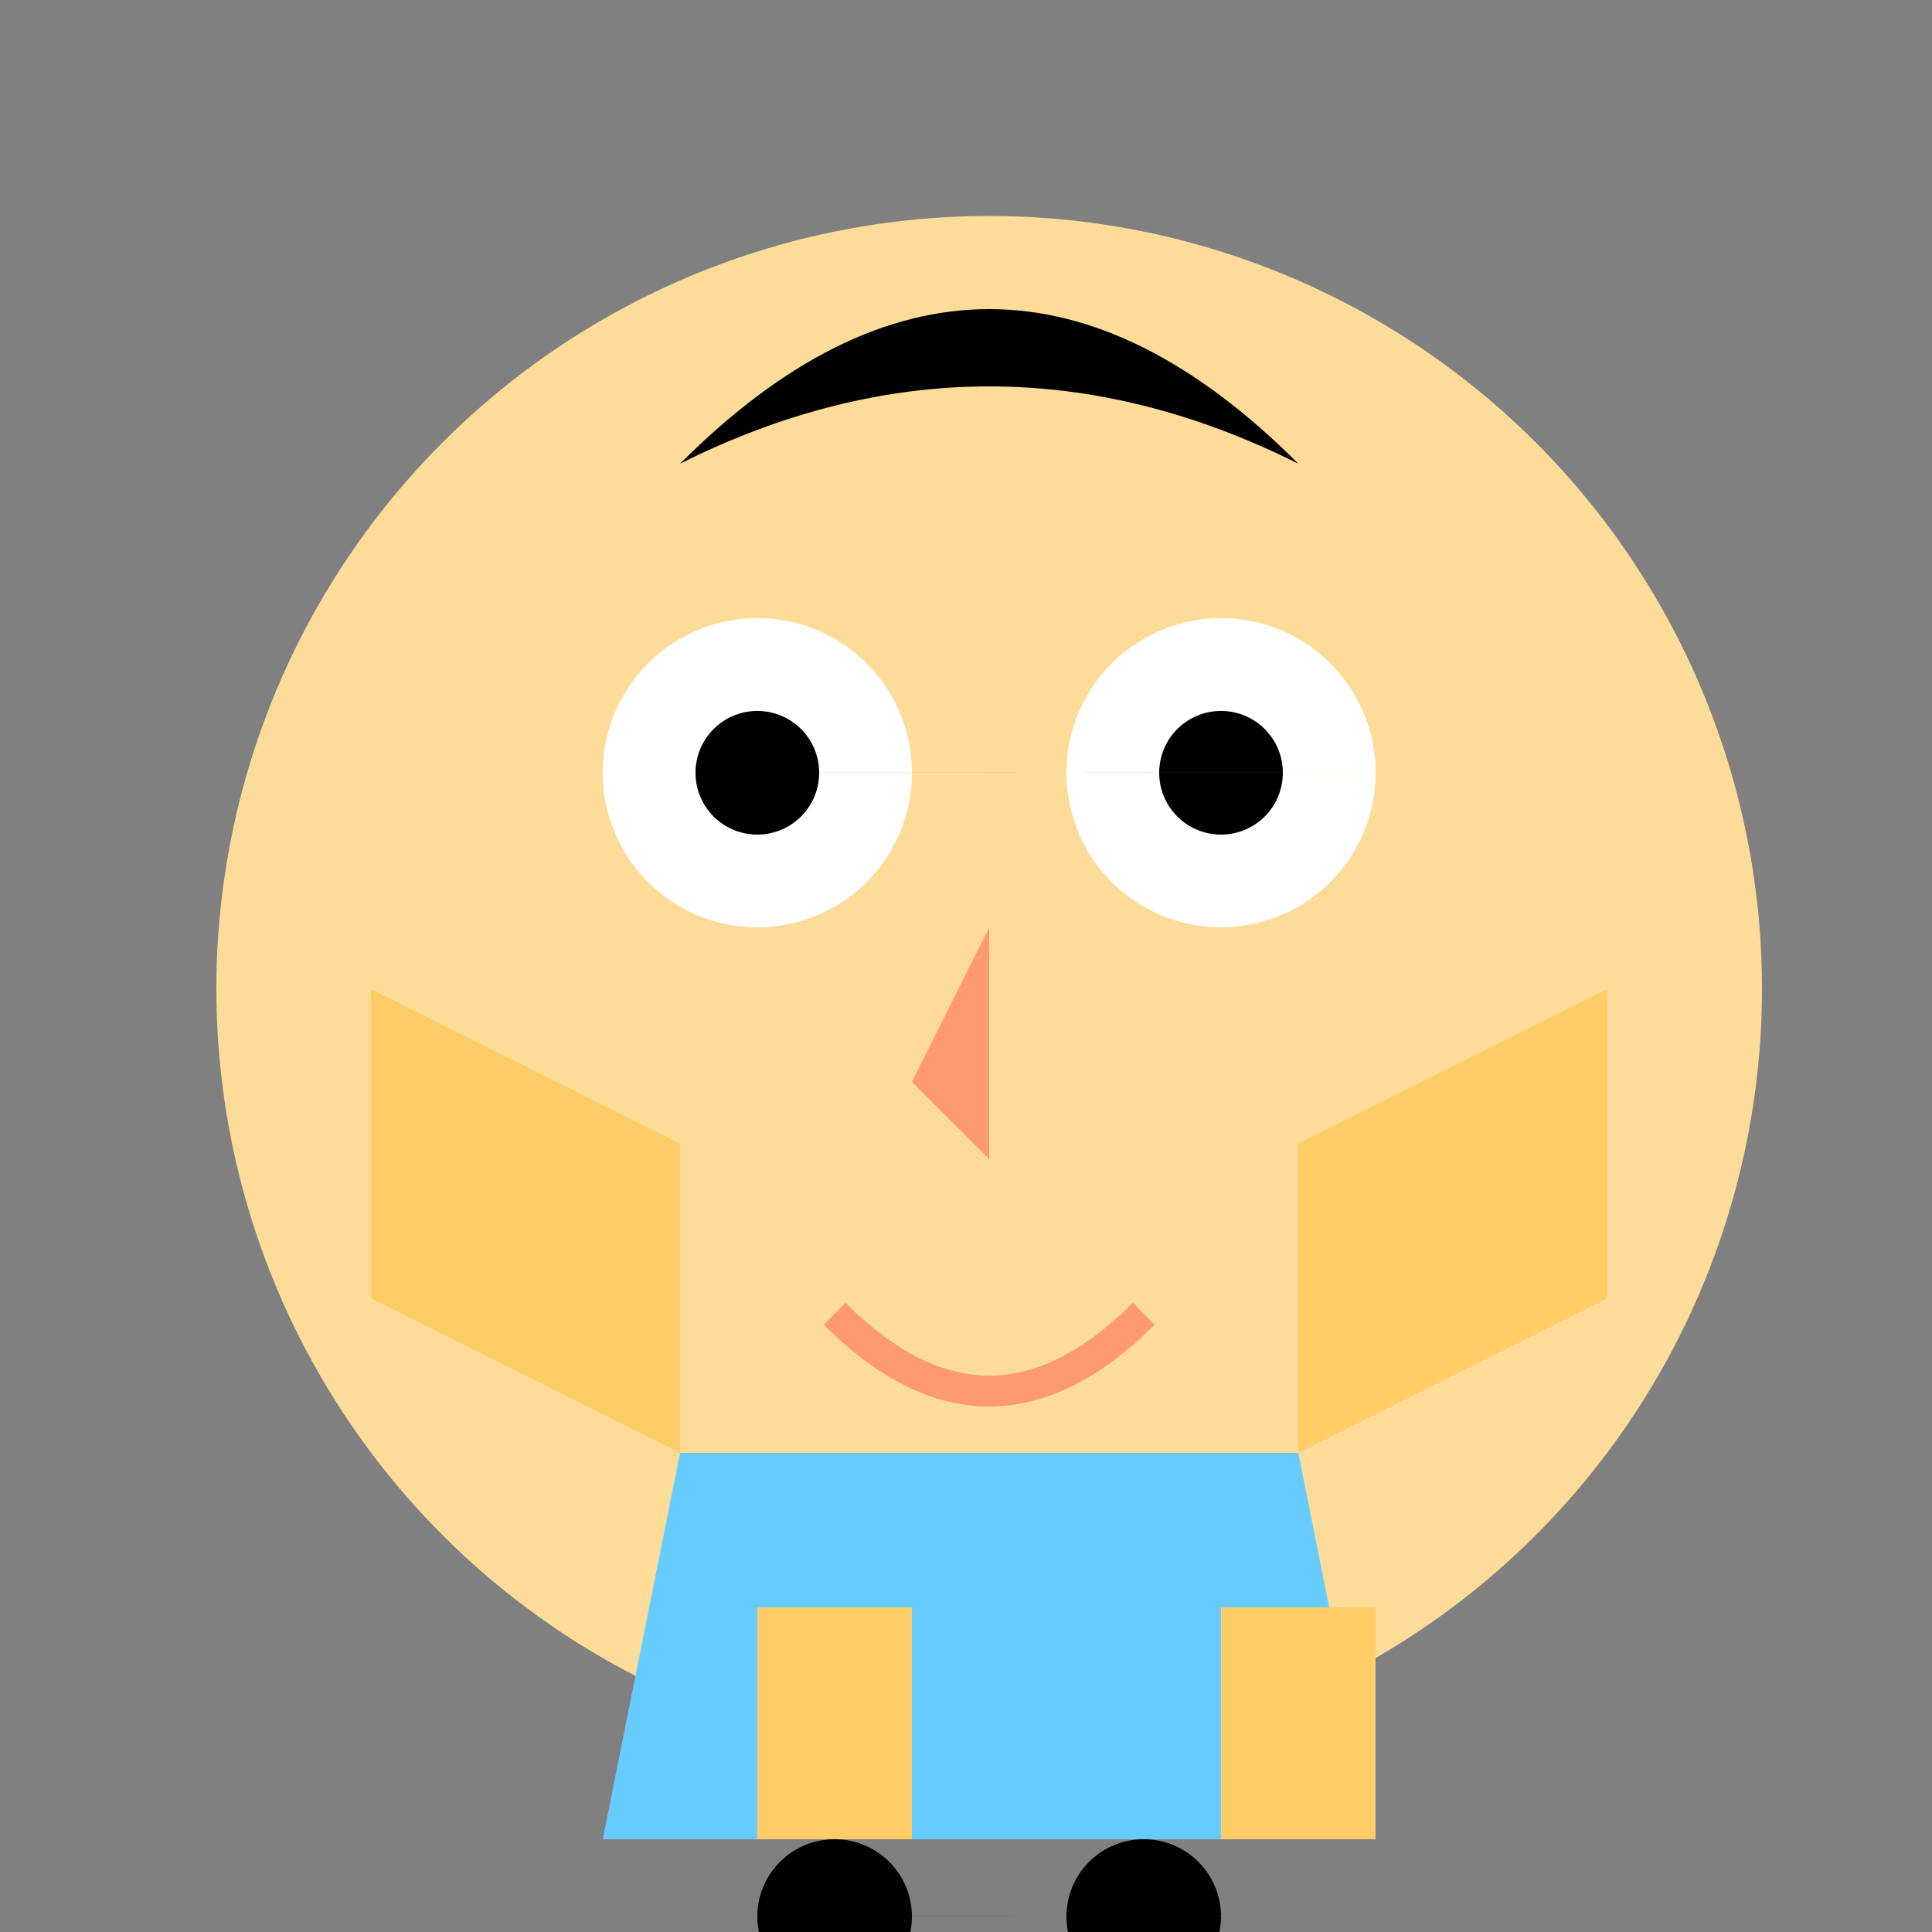 <!--

Generated by DrawGPT.
Free, open source, AI generated images in SVG, PNG, and HTML Canvas format.
https://drawgpt.ai

Created: 2024-01-16T06:55:20.940Z
Link: https://drawgpt.ai/prompt/136397/

-->
<svg xmlns="http://www.w3.org/2000/svg" xmlns:xlink="http://www.w3.org/1999/xlink" width="500" height="500"><rect width="100%" height="100%" fill="#808080" stroke="none"/><defs/><g><path fill="#FDDC9A" stroke="none" paint-order="stroke fill markers" d=" M 456 256 A 200 200 0 1 1 456 255.8"/><path fill="#FFFFFF" stroke="none" paint-order="stroke fill markers" d=" M 236 200 A 40 40 0 1 1 236 199.96 L 356 200 A 40 40 0 1 1 356 199.96"/><path fill="#000000" stroke="none" paint-order="stroke fill markers" d=" M 212 200 A 16 16 0 1 1 212 199.984 L 332 200 A 16 16 0 1 1 332 199.984"/><path fill="#FF9A6E" stroke="none" paint-order="stroke fill markers" d=" M 256 240 L 256 300 L 236 280"/><path fill="none" stroke="#FF9A6E" paint-order="fill stroke markers" d=" M 216 340 Q 256 380 296 340" stroke-miterlimit="10" stroke-width="8" stroke-dasharray=""/><path fill="#000000" stroke="none" paint-order="stroke fill markers" d=" M 176 120 Q 256 40 336 120 Q 256 80 176 120"/><path fill="#66CCFF" stroke="none" paint-order="stroke fill markers" d=" M 156 476 L 356 476 L 336 376 L 176 376 Z"/><path fill="#FFCC66" stroke="none" paint-order="stroke fill markers" d=" M 176 376 L 96 336 L 96 256 L 176 296 M 336 376 L 416 336 L 416 256 L 336 296 Z"/><path fill="#FFCC66" stroke="none" paint-order="stroke fill markers" d=" M 236 476 L 236 416 L 196 416 L 196 476 M 316 476 L 316 416 L 356 416 L 356 476"/><path fill="#000000" stroke="none" paint-order="stroke fill markers" d=" M 236 496 A 20 20 0 1 1 236 495.98 L 316 496 A 20 20 0 1 1 316 495.98"/></g></svg>